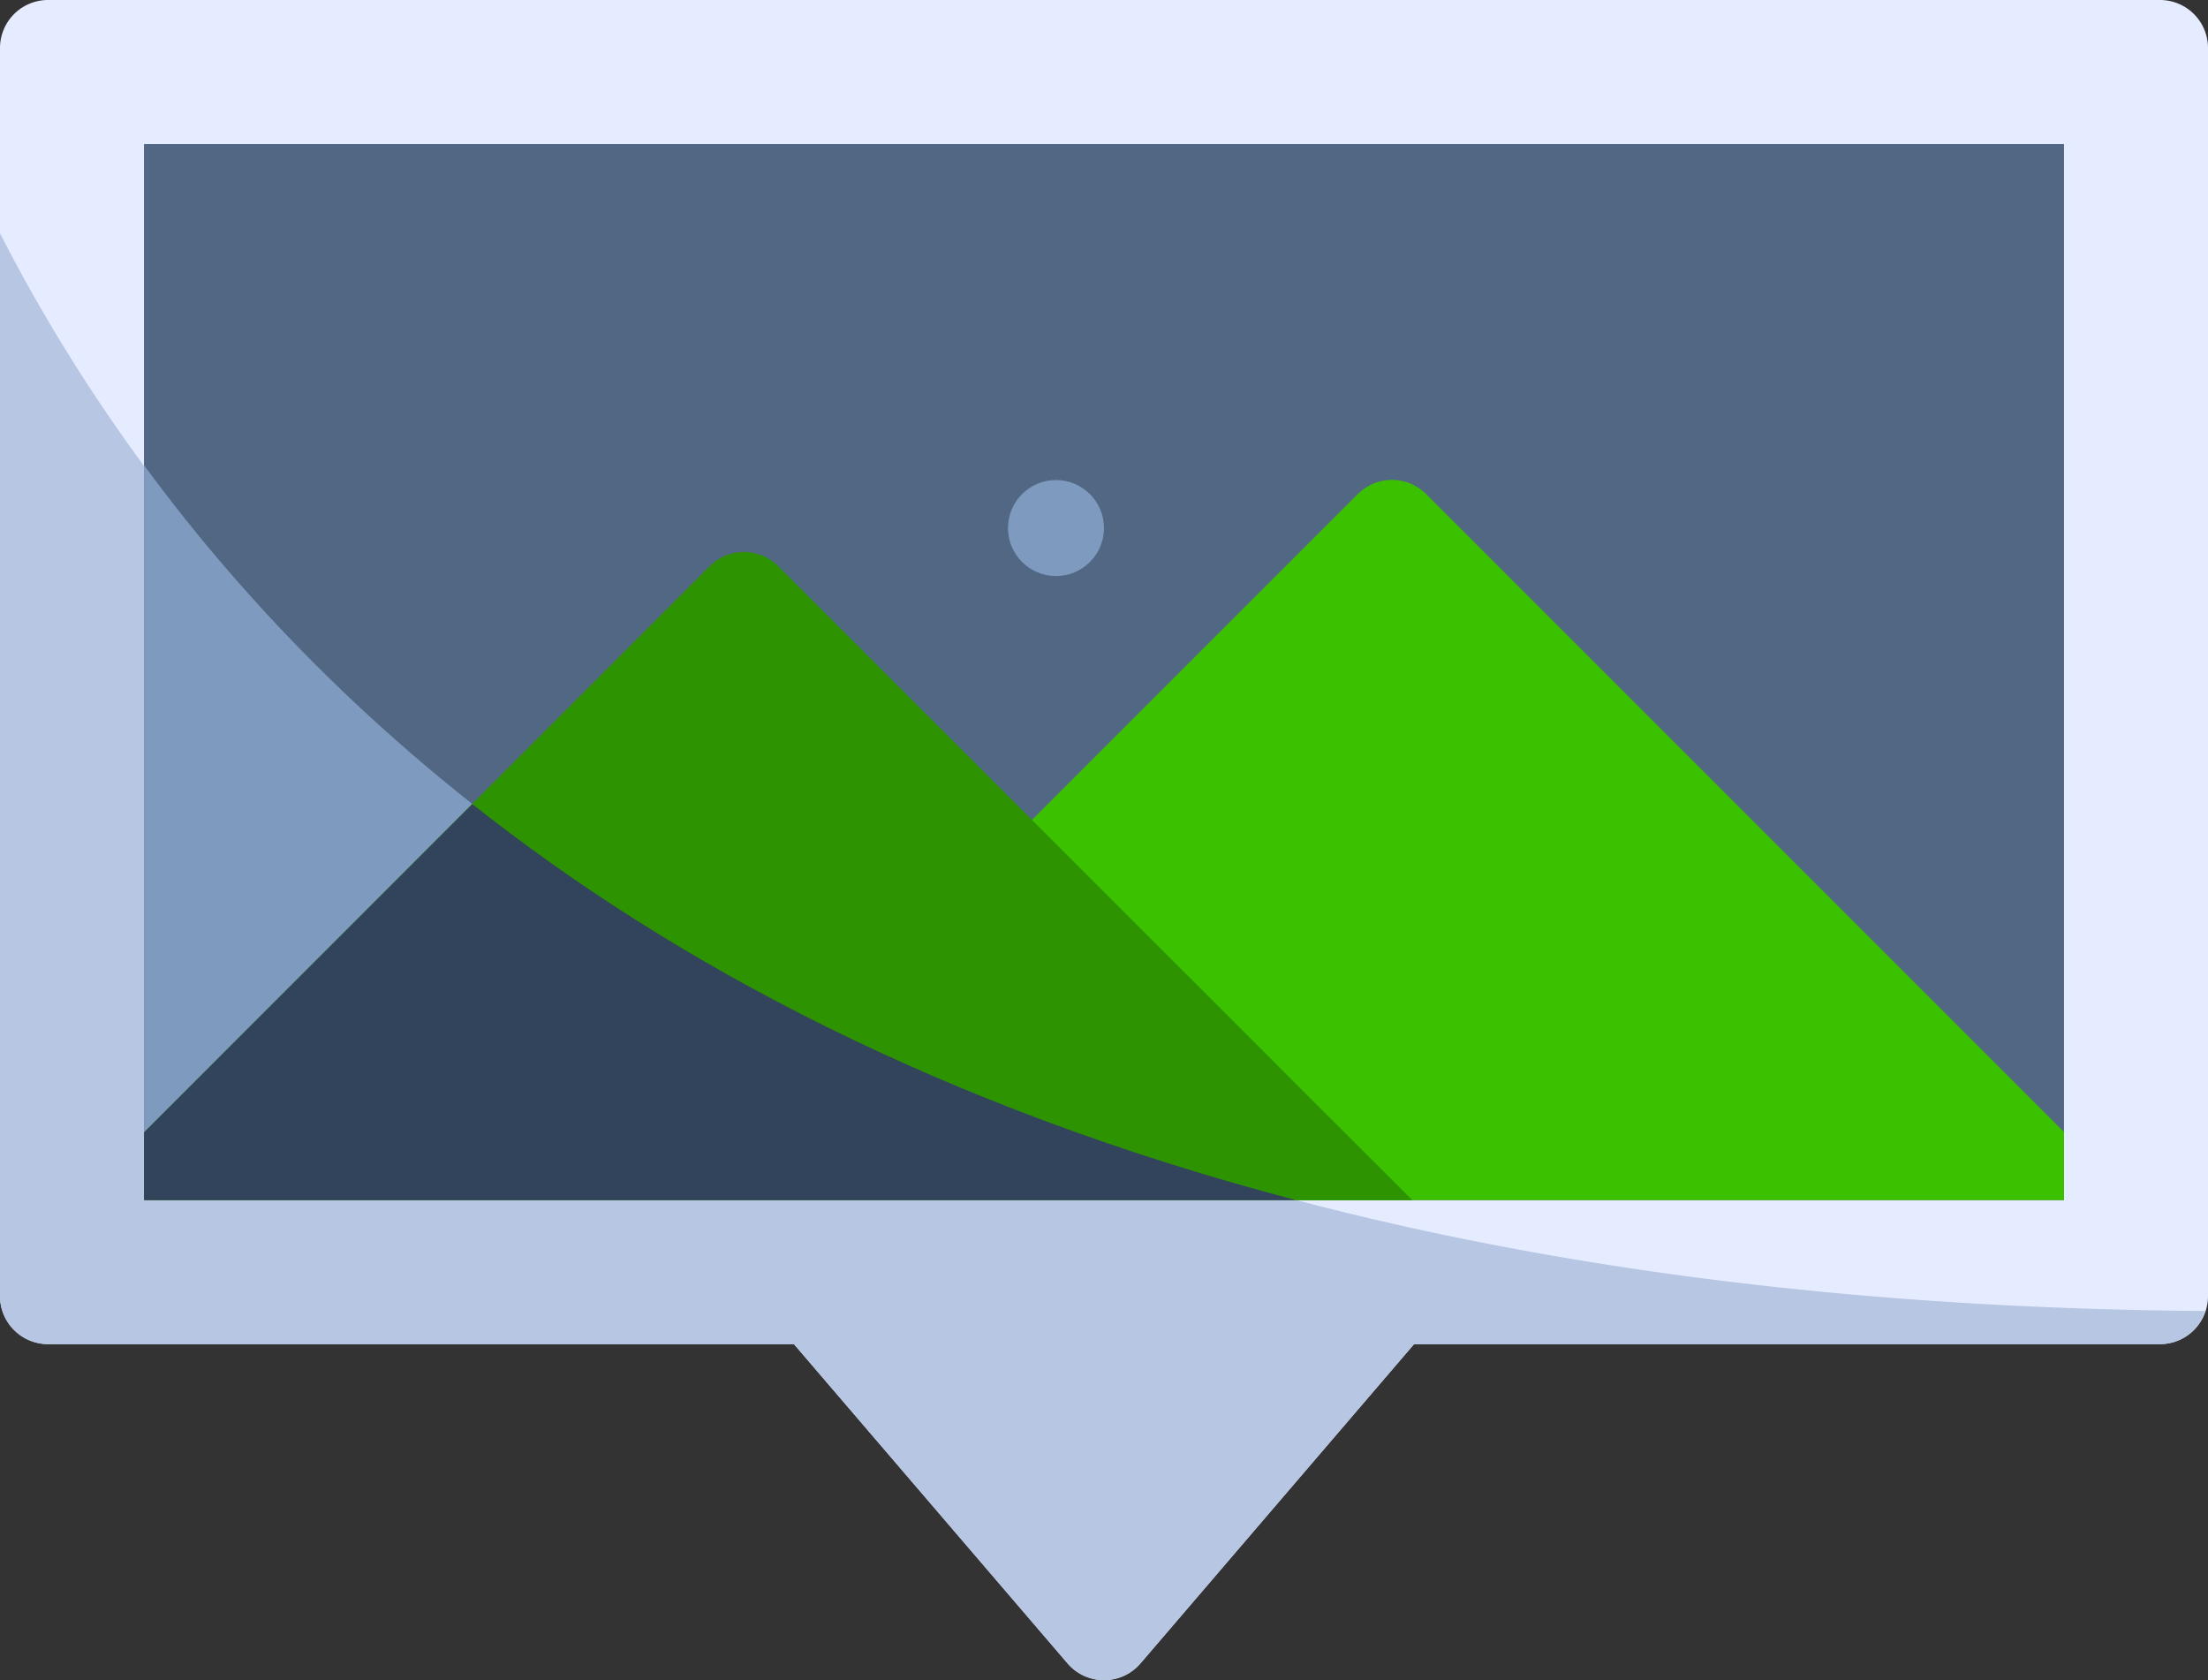 <svg xmlns="http://www.w3.org/2000/svg" width="112.675" height="85.73" viewBox="0 0 112.675 85.73"><rect x="0" y="0" width="112.675" height="85.73" fill="#333333" stroke="none"/><defs><style>.a{fill:#e6ecff;}.b{fill:#b7c6e2;}.c{fill:#516783;}.d{fill:#3bc100;}.e{fill:#7e9bbf;}.f{fill:#2d9300;}.g{fill:#32445c;}</style></defs><path class="a" d="M113.225,3H5.45A2.451,2.451,0,0,0,3,5.45V69.134a2.45,2.45,0,0,0,2.45,2.45H43.514L57.478,87.875a2.449,2.449,0,0,0,3.718,0L75.16,71.584h38.065a2.448,2.448,0,0,0,2.45-2.45V5.45A2.45,2.45,0,0,0,113.225,3Z" transform="translate(-3 -3)"/><path class="b" d="M115.527,64.117a2.4,2.4,0,0,1-2.3,1.69H75.16L61.2,82.1a2.45,2.45,0,0,1-3.722,0L43.514,65.807H5.45A2.456,2.456,0,0,1,3,63.358V9.128C14.512,31.614,43.538,63.6,115.527,64.117Z" transform="translate(-3 2.777)"/><rect class="c" width="97.978" height="53.888" transform="translate(7.348 7.348)"/><path class="d" d="M83.963,48.874v3.479H43.744L29.56,38.17a2.471,2.471,0,0,1,0-3.477L47.932,16.321a2.471,2.471,0,0,1,3.477,0Z" transform="translate(21.363 8.883)"/><g transform="translate(51.438 24.495)"><circle class="e" cx="2.449" cy="2.449" r="2.449"/></g><path class="e" d="M65.568,52.719H6.783v-37.5C17.291,29.522,35.22,44.733,65.568,52.719Z" transform="translate(0.566 8.518)"/><path class="f" d="M71.5,50.571H6.783V47.117l28.878-28.9a2.469,2.469,0,0,1,3.479,0Z" transform="translate(0.566 10.666)"/><path class="g" d="M65.568,44.328H6.783V40.874L23.537,24.12C33.848,32.275,47.492,39.576,65.568,44.328Z" transform="translate(0.566 16.909)"/></svg>